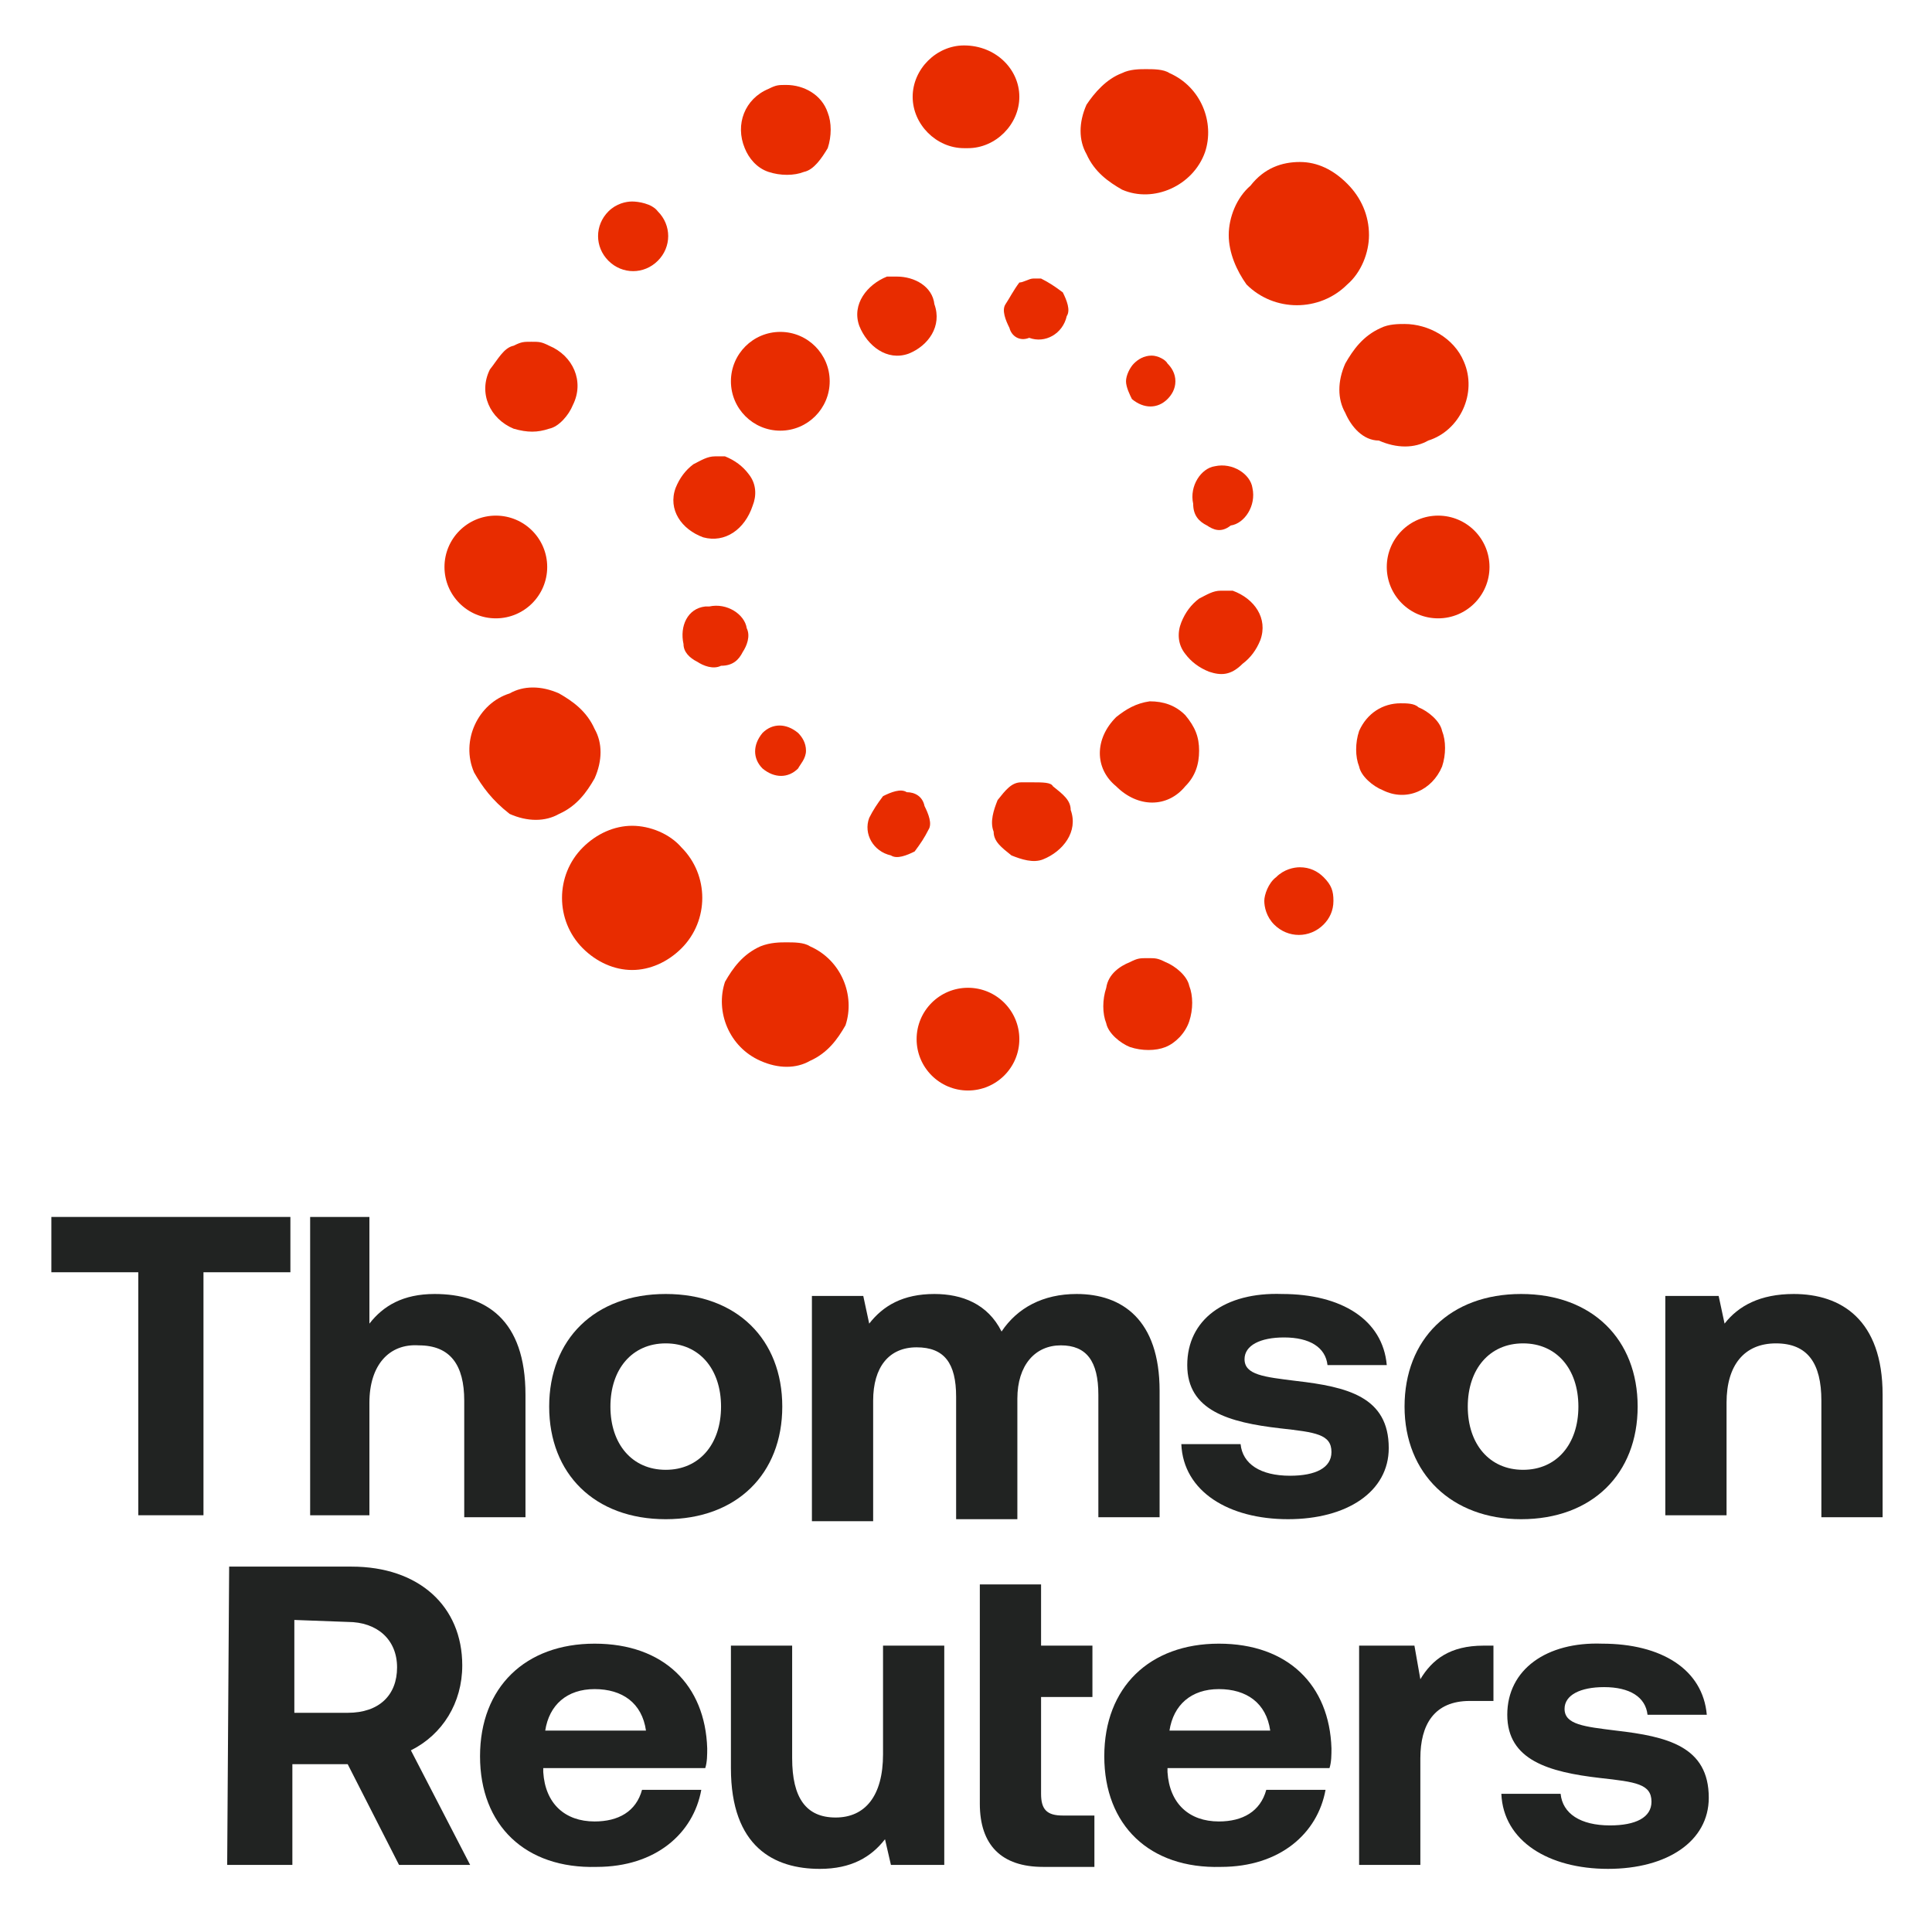 <?xml version="1.0" encoding="UTF-8"?>
<!-- Generator: Adobe Illustrator 28.3.0, SVG Export Plug-In . SVG Version: 6.00 Build 0)  -->
<svg xmlns="http://www.w3.org/2000/svg" xmlns:xlink="http://www.w3.org/1999/xlink" version="1.1" id="Layer_1" x="0px" y="0px" viewBox="0 0 97.8 96.8" style="enable-background:new 0 0 97.8 96.8;" xml:space="preserve">
<style type="text/css">
	.st0{fill:#212322;}
	.st1{fill:#D64000;}
	.st2{fill:#E82C00;}
</style>
<path class="st0" d="M218.6,600.2V621h12c6.9,0,11.3-4.1,11.3-10.3s-4.4-10.4-11.3-10.4L218.6,600.2L218.6,600.2z M203.9,588.2h27.9  c15.1,0,25.1,8.8,25.1,22.5c0,8.7-4.6,15.6-11.7,19l13.5,26.1h-16.2L231,633.1h-12.3v22.7H204L203.9,588.2L203.9,588.2z"></path>
<path class="st0" d="M298.2,625.1c-1-6.1-5.2-9.5-11.5-9.5s-10.5,3.6-11.2,9.5H298.2z M260.8,631c0-15.5,10.3-25.5,25.8-25.5  c15.6,0,25.2,9.3,25.4,23.8c0,1.5-0.1,3.1-0.4,4.6h-36.5v0.7c0.3,7,4.9,11.3,11.8,11.3c5.6,0,9.5-2.4,10.7-7h13.6  c-1.6,9.7-10.3,17.4-23.7,17.4C270.9,656.3,260.8,646.4,260.8,631L260.8,631z"></path>
<path class="st0" d="M351.9,606.1h13.8v49.6h-12.2l-1.3-6c-3.2,3.9-7.6,6.6-14.8,6.6c-10.4,0-20-5.1-20-22.7v-27.5h13.8v25.7  c0,8.9,2.9,13.2,9.8,13.2s10.9-4.9,10.9-14.1L351.9,606.1L351.9,606.1L351.9,606.1z"></path>
<path class="st0" d="M373.9,592.2h13.8v13.9h11.5v11.5h-11.5v21.7c0,3.5,1.4,4.9,4.9,4.9h7.1v11.5h-11.5c-9.6,0-14.4-4.7-14.4-14.2  L373.9,592.2L373.9,592.2z"></path>
<path class="st0" d="M439.4,625.1c-1-6.1-5.2-9.5-11.5-9.5s-10.5,3.6-11.2,9.5H439.4z M402,631c0-15.5,10.3-25.5,25.8-25.5  c15.6,0,25.2,9.3,25.4,23.8c0,1.5-0.1,3.1-0.4,4.6h-36.5v0.7c0.3,7,4.9,11.3,11.8,11.3c5.6,0,9.5-2.4,10.7-7h13.6  c-1.6,9.7-10.3,17.4-23.7,17.4C412.1,656.3,402,646.4,402,631z"></path>
<path class="st0" d="M490,606.1v12.4h-5.5c-8.2,0-11.3,5.4-11.3,12.9v24.3h-13.8v-49.6h12.5l1.3,7.4c2.7-4.4,6.6-7.4,14.5-7.4  L490,606.1L490,606.1z"></path>
<path class="st0" d="M505.3,639.2c0.5,4.3,4.3,7.3,11.1,7.3c5.8,0,9.3-1.8,9.3-5.3c0-4.1-3.4-4.3-11.5-5.4  c-11.7-1.4-20.8-4-20.8-14.2s8.7-16.3,21.6-16.2c13.5,0,22.8,5.9,23.5,16h-13.2c-0.4-4-4.2-6.4-9.8-6.4c-5.6,0-8.9,1.9-8.9,5.1  c0,3.8,4.3,4.2,11.5,5c11.5,1.2,21.1,3.8,21.1,15c0,9.8-9.4,16.1-22.9,16.1c-13.5,0-23.5-6.5-24.1-17.1L505.3,639.2L505.3,639.2  L505.3,639.2z"></path>
<polygon class="st0" points="-244.4,588.1 -190.1,588.1 -190.1,600.6 -210,600.6 -210,655.7 -224.6,655.7 -224.6,600.6   -244.4,600.6 "></polygon>
<path class="st0" d="M-136.8,628.2v27.5h-13.8v-26.4c0-8.1-3.3-12.7-10.2-12.7s-11.2,5-11.2,13.5v25.5h-13.8V588h13.8v24.1  c3.2-3.9,7.7-6.7,14.9-6.7C-146,605.5-136.8,611.4-136.8,628.2L-136.8,628.2L-136.8,628.2z"></path>
<path class="st0" d="M-92.5,630.9c0-8.4-4.8-14.3-12.5-14.3s-12.4,5.9-12.4,14.3s4.7,14.3,12.4,14.3S-92.5,639.3-92.5,630.9z   M-131.6,630.9c0-15.3,10.5-25.4,26.5-25.4s26.5,10.1,26.5,25.4c0,15.3-10.5,25.4-26.5,25.4S-131.6,646.2-131.6,630.9z"></path>
<path class="st0" d="M6.4,627.2v28.5H-7.4V628c0-7.4-2.7-11.3-8.7-11.3s-10,4.3-10,11.9v27.1h-13.8V628c0-7.4-2.7-11.3-8.8-11.3  s-9.9,4.5-9.9,12v27h-13.8v-49.6h12l1.3,6.2c3-3.9,7.4-6.7,14.8-6.8c6.2-0.1,11.9,2.1,15.1,8.4c3.5-5.3,9.4-8.4,17-8.4  C-1.9,605.5,6.3,611.3,6.4,627.2L6.4,627.2z"></path>
<path class="st0" d="M24.7,639.2c0.5,4.3,4.3,7.3,11.1,7.3c5.8,0,9.3-1.8,9.3-5.3c0-4.1-3.4-4.3-11.6-5.4  c-11.7-1.4-20.8-4-20.8-14.2s8.7-16.3,21.6-16.2c13.5,0,22.8,5.9,23.5,16H44.6c-0.4-4-4.2-6.4-9.8-6.4s-8.9,1.9-8.9,5.1  c0,3.8,4.3,4.2,11.6,5c11.5,1.2,21.1,3.8,21.1,15c0,9.8-9.4,16.1-22.9,16.1s-23.5-6.5-24.1-17.1L24.7,639.2L24.7,639.2L24.7,639.2z"></path>
<path class="st0" d="M101,630.9c0-8.4-4.8-14.3-12.5-14.3s-12.4,5.9-12.4,14.3s4.7,14.3,12.4,14.3S101,639.3,101,630.9z M62,630.9  c0-15.3,10.5-25.4,26.5-25.4s26.5,10.1,26.5,25.4c0,15.3-10.5,25.4-26.5,25.4C72.5,656.3,62,646.2,62,630.9z"></path>
<path class="st0" d="M170.1,628.2v27.5h-13.8v-26.2c0-8.4-3.2-12.8-10.2-12.8c-6.9,0-11.2,5-11.2,13.6v25.4h-13.8v-49.6h12l1.3,6.2  c3.2-3.9,7.8-6.8,15.6-6.8C160.8,605.5,170.1,611.2,170.1,628.2L170.1,628.2z"></path>
<path class="st1" d="M-295.4,573c1.7,1.7,2.7,4,2.7,6.5s-0.9,4.7-2.7,6.5c-3.6,3.6-9.4,3.6-12.9,0c-1.7-1.7-2.7-4-2.7-6.5  s0.9-4.7,2.7-6.5s4.1-2.7,6.5-2.7C-299.5,570.3-297.2,571.2-295.4,573z"></path>
<path class="st1" d="M-394.2,671.8c-3.6-3.6-3.6-9.4,0-12.9c1.7-1.7,4-2.7,6.5-2.7c2.4,0,4.7,0.9,6.5,2.7c3.6,3.6,3.6,9.4,0,12.9  c-1.7,1.7-4,2.7-6.5,2.7C-390.1,674.5-392.4,673.6-394.2,671.8z"></path>
<path class="st1" d="M-324.6,573.7L-324.6,573.7c-2-0.8-3.5-2.4-4.3-4.3c-0.8-2-0.8-4.1,0-6.1s2.4-3.5,4.3-4.3c1-0.4,2-0.6,3.1-0.6  c1,0,2.1,0.2,3.1,0.6c4.1,1.7,6,6.4,4.3,10.4S-320.5,575.4-324.6,573.7z"></path>
<path class="st1" d="M-368,670.5c1,0,2.1,0.2,3.1,0.6c4.1,1.7,6,6.4,4.3,10.4c-0.8,2-2.4,3.5-4.3,4.3c-2,0.8-4.1,0.8-6.1,0  c-4.1-1.7-6-6.4-4.3-10.4c0.8-2,2.4-3.5,4.3-4.3C-370.1,670.7-369.1,670.5-368,670.5L-368,670.5z"></path>
<path class="st1" d="M-337.9,561.7c0,3.7-2.9,6.7-6.5,6.8h-0.3c-3.8,0-6.8-3.1-6.8-6.8c0-3.7,3.1-6.8,6.8-6.8  C-341,554.9-337.9,557.9-337.9,561.7L-337.9,561.7z"></path>
<ellipse class="st1" cx="-344.8" cy="683.1" rx="6.8" ry="6.8"></ellipse>
<path class="st1" d="M-365.8,571.6c-1.4,0.6-3,0.6-4.4,0s-2.5-1.7-3.1-3.1c-1.2-2.9,0.2-6.3,3.1-7.5c0.7-0.3,1.4-0.4,2.2-0.4  c2.2,0,4.4,1.3,5.3,3.5c0.6,1.4,0.6,3,0,4.4S-364.4,571-365.8,571.6z"></path>
<path class="st1" d="M-323.7,673.2c0.7-0.3,1.5-0.4,2.2-0.4s1.5,0.2,2.2,0.4c1.4,0.6,2.5,1.7,3.1,3.1c0.6,1.4,0.6,3,0,4.4  s-1.7,2.5-3.1,3.1s-3,0.6-4.4,0s-2.5-1.7-3.1-3.1s-0.6-3,0-4.4S-325.2,673.8-323.7,673.2z"></path>
<path class="st1" d="M-384.5,576.2c1.8,1.8,1.8,4.6,0.1,6.4l-0.1,0.1c-1.8,1.8-4.7,1.8-6.5,0s-1.8-4.7,0-6.5  c0.9-0.9,2.1-1.3,3.2-1.3C-386.6,574.9-385.4,575.4-384.5,576.2L-384.5,576.2z"></path>
<path class="st1" d="M-305.1,662.1c0.9-0.9,2.1-1.3,3.2-1.3s2.3,0.4,3.2,1.3c0.9,0.9,1.3,2,1.3,3.2s-0.5,2.4-1.3,3.2  c-1.8,1.8-4.7,1.8-6.5,0c-0.9-0.9-1.3-2-1.3-3.2S-306,663-305.1,662.1L-305.1,662.1z"></path>
<path class="st1" d="M-403.1,604.4c-2.9-1.2-4.3-4.6-3.1-7.5c0.6-1.4,1.7-2.5,3.1-3.1c0.7-0.3,1.5-0.4,2.2-0.4s1.5,0.1,2.2,0.4  c2.9,1.2,4.3,4.6,3.1,7.5c-0.6,1.4-1.7,2.5-3.1,3.1C-400.1,605-401.7,605-403.1,604.4L-403.1,604.4z"></path>
<path class="st1" d="M-286.5,640.4c1.4,0.6,2.5,1.7,3.1,3.1c0.6,1.4,0.6,3,0,4.4c-1.2,2.9-4.5,4.3-7.5,3.1c-1.4-0.6-2.5-1.7-3.1-3.1  c-0.6-1.4-0.6-3,0-4.4c0.9-2.2,3-3.5,5.3-3.5C-287.9,640-287.2,640.1-286.5,640.4z"></path>
<circle class="st1" cx="-405.5" cy="622.4" r="6.8"></circle>
<ellipse transform="matrix(2.415403e-03 -1 1 2.415403e-03 -905.709 336.902)" class="st1" cx="-284" cy="622.4" rx="6.8" ry="6.8"></ellipse>
<path class="st1" d="M-408.3,648.7c-1.7-4.1,0.2-8.7,4.3-10.4c2-0.8,4.1-0.8,6.1,0s3.5,2.4,4.3,4.3c0.8,1.9,0.8,4.1,0,6.1  s-2.4,3.5-4.3,4.3c-2,0.8-4.1,0.8-6.1,0C-406,652.2-407.5,650.7-408.3,648.7z"></path>
<path class="st1" d="M-296.1,602.2c-0.8-2-0.8-4.1,0-6.1s2.4-3.5,4.3-4.3c1-0.4,2-0.6,3-0.6c3.1,0,6.1,1.9,7.4,4.9  c1.7,4.1-0.2,8.7-4.3,10.4c-2,0.8-4.1,0.8-6.1,0C-293.7,605.7-295.3,604.2-296.1,602.2L-296.1,602.2z"></path>
<path class="st1" d="M-325.1,642.1c-2.4,2.4-2.4,6.2,0,8.6c2.4,2.4,6.2,2.4,8.6,0c1.2-1.2,1.8-2.7,1.8-4.3s-0.6-3.2-1.8-4.3  c-1.2-1.2-2.7-1.8-4.3-1.8S-323.9,640.9-325.1,642.1L-325.1,642.1z M-325.3,641.8l0.2,0.2L-325.3,641.8z M-325.3,641.8l0.2,0.2  L-325.3,641.8z M-325.3,641.8c-2.5,2.5-2.5,6.6,0,9.1s6.6,2.5,9.1,0c1.2-1.2,1.9-2.8,1.9-4.5s-0.7-3.3-1.9-4.5  c-1.2-1.2-2.9-1.9-4.5-1.9S-324.1,640.6-325.3,641.8L-325.3,641.8z"></path>
<path class="st1" d="M-378.9,618.5c-2.7-0.7-4.3-3.5-3.6-6.2c0.4-1.3,1.2-2.4,2.4-3.1c0.8-0.5,1.7-0.7,2.5-0.7  c0.4,0,0.9,0.1,1.3,0.2c1.3,0.4,2.4,1.2,3.1,2.4s0.9,2.6,0.5,3.9C-373.4,617.6-376.2,619.3-378.9,618.5L-378.9,618.5z"></path>
<path class="st1" d="M-313.3,636.1c-1.3-0.4-2.4-1.2-3.1-2.4s-0.9-2.6-0.5-3.9c0.4-1.3,1.2-2.4,2.4-3.1c0.8-0.5,1.7-0.7,2.5-0.7  c0.4,0,0.7,0,1.1,0.1l0.2,0.1c2.7,0.7,4.3,3.5,3.6,6.2c-0.4,1.3-1.2,2.4-2.4,3.1C-310.7,636.2-312,636.4-313.3,636.1L-313.3,636.1z"></path>
<path class="st1" d="M-381.5,632.2c-0.6-2.1,0.6-4.2,2.6-4.9l0.2-0.1c2.2-0.6,4.4,0.7,5,2.9c0.3,1.1,0.1,2.1-0.4,3.1  c-0.5,0.9-1.4,1.6-2.5,1.9c-1.1,0.3-2.1,0.1-3.1-0.4C-380.5,634.2-381.2,633.3-381.5,632.2L-381.5,632.2z"></path>
<path class="st1" d="M-314.1,617.2l-0.2-0.1c-0.8-0.6-1.5-1.4-1.7-2.4c-0.6-2.2,0.7-4.4,2.9-5c2.2-0.6,4.4,0.7,5,2.9s-0.7,4.4-2.9,5  C-312,617.9-313.1,617.7-314.1,617.2L-314.1,617.2z"></path>
<path class="st1" d="M-366.5,648.4L-366.5,648.4c-1.3,1.3-3.2,1.3-4.4,0.1c-1.2-1.2-1.2-3.1,0-4.3s3.1-1.2,4.3,0  c0.6,0.6,0.9,1.3,0.9,2.2C-365.7,647.1-366,647.8-366.5,648.4z"></path>
<path class="st1" d="M-318.7,596.2c0.6,0.6,0.9,1.3,0.9,2.2s-0.3,1.6-0.9,2.2c-1.2,1.2-3.1,1.2-4.3,0c-0.6-0.6-0.9-1.3-0.9-2.2  s0.3-1.6,0.9-2.2c0.6-0.6,1.3-0.9,2.2-0.9S-319.2,595.7-318.7,596.2L-318.7,596.2z"></path>
<path class="st1" d="M-350,653.1c0.5,0.9,0.7,2,0.4,3.1c-0.3,1.1-1,1.9-1.9,2.5s-2,0.7-3.1,0.4c-2.2-0.6-3.5-2.8-2.9-5  c0.3-1.1,1-1.9,1.9-2.5c0.9-0.5,2-0.7,3.1-0.4C-351.5,651.5-350.6,652.2-350,653.1L-350,653.1z"></path>
<path class="st1" d="M-339.6,591.7c-0.5-0.9-0.7-2-0.4-3.1c0.3-1.1,1-1.9,1.9-2.5c0.6-0.4,1.3-0.5,2-0.5c0.4,0,0.7,0,1.1,0.1  c1.1,0.3,1.9,1,2.5,1.9c0.5,0.9,0.7,2,0.4,3.1c-0.6,2.2-2.8,3.5-5,2.9C-338.1,593.3-339,592.7-339.6,591.7z"></path>
<path class="st1" d="M-333.4,650.8l0.2,0.1c1.1,0.7,1.8,1.7,2.1,3c0.7,2.7-0.9,5.5-3.6,6.2c-1.3,0.4-2.7,0.2-3.9-0.5  c-1.2-0.7-2-1.8-2.4-3.1s-0.2-2.7,0.5-3.9s1.8-2,3.1-2.4c0.4-0.1,0.9-0.2,1.3-0.2C-335.1,650.1-334.2,650.3-333.4,650.8  L-333.4,650.8z"></path>
<path class="st1" d="M-352.2,594.6c-2.7,0.7-5.5-0.9-6.2-3.6c-0.7-2.7,0.9-5.5,3.6-6.2c0.4-0.1,0.9-0.2,1.3-0.2  c2.2,0,4.3,1.5,4.9,3.8C-347.9,591.1-349.5,593.8-352.2,594.6z"></path>
<circle class="st1" cx="-368.8" cy="598.4" r="6.4"></circle>
<g>
	<path class="st0" d="M14.9,82v4.7h2.7c1.6,0,2.5-0.9,2.5-2.3s-1-2.3-2.5-2.3L14.9,82L14.9,82z M11.6,79.3h6.2c3.4,0,5.6,2,5.6,5   c0,1.9-1,3.5-2.6,4.3l3,5.8h-3.6l-2.6-5.1h-2.8v5.1h-3.3L11.6,79.3L11.6,79.3z"></path>
	<path class="st0" d="M32.7,87.6c-0.2-1.4-1.2-2.1-2.6-2.1c-1.4,0-2.3,0.8-2.5,2.1H32.7z M24.3,88.9c0-3.5,2.3-5.7,5.8-5.7   s5.6,2.1,5.7,5.3c0,0.3,0,0.7-0.1,1h-8.2v0.2c0.1,1.6,1.1,2.5,2.6,2.5c1.2,0,2.1-0.5,2.4-1.6h3c-0.4,2.2-2.3,3.9-5.3,3.9   C26.6,94.6,24.3,92.4,24.3,88.9L24.3,88.9z"></path>
	<path class="st0" d="M44.7,83.3h3.1v11.1h-2.7l-0.3-1.3c-0.7,0.9-1.7,1.5-3.3,1.5c-2.3,0-4.5-1.1-4.5-5.1v-6.2h3.1V89   c0,2,0.7,3,2.2,3s2.4-1.1,2.4-3.2V83.3L44.7,83.3L44.7,83.3z"></path>
	<path class="st0" d="M49.6,80.2h3.1v3.1h2.6v2.6h-2.6v4.9c0,0.8,0.3,1.1,1.1,1.1h1.6v2.6h-2.6c-2.1,0-3.2-1.1-3.2-3.2L49.6,80.2   L49.6,80.2z"></path>
	<path class="st0" d="M64.3,87.6c-0.2-1.4-1.2-2.1-2.6-2.1s-2.3,0.8-2.5,2.1H64.3z M55.9,88.9c0-3.5,2.3-5.7,5.8-5.7   s5.6,2.1,5.7,5.3c0,0.3,0,0.7-0.1,1h-8.2v0.2c0.1,1.6,1.1,2.5,2.6,2.5c1.2,0,2.1-0.5,2.4-1.6h3c-0.4,2.2-2.3,3.9-5.3,3.9   C58.2,94.6,55.9,92.4,55.9,88.9z"></path>
	<path class="st0" d="M75.6,83.3v2.8h-1.2c-1.8,0-2.5,1.2-2.5,2.9v5.4h-3.1V83.3h2.8l0.3,1.7c0.6-1,1.5-1.7,3.2-1.7H75.6L75.6,83.3z   "></path>
	<path class="st0" d="M79,90.8c0.1,1,1,1.6,2.5,1.6c1.3,0,2.1-0.4,2.1-1.2c0-0.9-0.8-1-2.6-1.2c-2.6-0.3-4.7-0.9-4.7-3.2   s2-3.7,4.8-3.6c3,0,5.1,1.3,5.3,3.6h-3c-0.1-0.9-0.9-1.4-2.2-1.4c-1.2,0-2,0.4-2,1.1c0,0.8,1,0.9,2.6,1.1c2.6,0.3,4.7,0.8,4.7,3.4   c0,2.2-2.1,3.6-5.1,3.6s-5.3-1.4-5.4-3.8H79L79,90.8L79,90.8z"></path>
</g>
<g>
	<polygon class="st0" points="2.6,61.6 14.7,61.6 14.7,64.4 10.3,64.4 10.3,76.7 7,76.7 7,64.4 2.6,64.4  "></polygon>
	<path class="st0" d="M26.6,70.6v6.2h-3.1v-5.9c0-1.8-0.7-2.8-2.3-2.8c-1.5-0.1-2.5,1-2.5,2.9v5.7h-3V61.6h3V67   c0.7-0.9,1.7-1.5,3.3-1.5C24.6,65.5,26.6,66.8,26.6,70.6L26.6,70.6L26.6,70.6z"></path>
	<path class="st0" d="M36.5,71.2c0-1.9-1.1-3.2-2.8-3.2c-1.7,0-2.8,1.3-2.8,3.2c0,1.9,1.1,3.2,2.8,3.2S36.5,73.1,36.5,71.2z    M27.8,71.2c0-3.4,2.3-5.7,5.9-5.7s5.9,2.3,5.9,5.7c0,3.4-2.3,5.7-5.9,5.7S27.8,74.6,27.8,71.2z"></path>
	<path class="st0" d="M58.7,70.4v6.4h-3.1v-6.2c0-1.7-0.6-2.5-1.9-2.5s-2.2,1-2.2,2.7v6.1h-3.1v-6.2c0-1.7-0.6-2.5-2-2.5   s-2.2,1-2.2,2.7V77h-3.1V65.6h2.6L44,67c0.7-0.9,1.7-1.5,3.3-1.5c1.4,0,2.7,0.5,3.4,1.9c0.8-1.2,2.1-1.9,3.8-1.9   C56.8,65.5,58.7,66.8,58.7,70.4L58.7,70.4z"></path>
	<path class="st0" d="M62.8,73.1c0.1,1,1,1.6,2.5,1.6c1.3,0,2.1-0.4,2.1-1.2c0-0.9-0.8-1-2.6-1.2c-2.6-0.3-4.7-0.9-4.7-3.2   s1.9-3.7,4.8-3.6c3,0,5.1,1.3,5.3,3.6h-3c-0.1-0.9-0.9-1.4-2.2-1.4c-1.2,0-2,0.4-2,1.1c0,0.8,1,0.9,2.6,1.1   c2.6,0.3,4.7,0.8,4.7,3.4c0,2.2-2.1,3.6-5.1,3.6c-3,0-5.3-1.4-5.4-3.8H62.8L62.8,73.1L62.8,73.1z"></path>
	<path class="st0" d="M79.9,71.2c0-1.9-1.1-3.2-2.8-3.2c-1.7,0-2.8,1.3-2.8,3.2c0,1.9,1.1,3.2,2.8,3.2S79.9,73.1,79.9,71.2z    M71.1,71.2c0-3.4,2.3-5.7,5.9-5.7s5.9,2.3,5.9,5.7c0,3.4-2.3,5.7-5.9,5.7C73.5,76.9,71.1,74.6,71.1,71.2z"></path>
	<path class="st0" d="M95.3,70.6v6.2h-3.1v-5.9c0-1.9-0.7-2.9-2.3-2.9c-1.6,0-2.5,1.1-2.5,3v5.7h-3.1V65.6H87l0.3,1.4   c0.7-0.9,1.8-1.5,3.5-1.5C93.2,65.5,95.3,66.8,95.3,70.6L95.3,70.6z"></path>
</g>
<g>
	<path class="st2" d="M68.2,9.3c0.7,0.7,1.1,1.6,1.1,2.6c0,0.9-0.4,1.9-1.1,2.5c-1.4,1.4-3.7,1.4-5.1,0c-0.5-0.7-0.9-1.6-0.9-2.5   s0.4-1.9,1.1-2.5c0.7-0.9,1.6-1.2,2.5-1.2C66.7,8.2,67.5,8.6,68.2,9.3z"></path>
	<path class="st2" d="M29.5,48c-1.4-1.4-1.4-3.7,0-5.1c0.7-0.7,1.6-1.1,2.5-1.1s1.9,0.4,2.5,1.1c1.4,1.4,1.4,3.7,0,5.1   c-0.7,0.7-1.6,1.1-2.5,1.1S30.2,48.7,29.5,48z"></path>
	<path class="st2" d="M56.8,9.6L56.8,9.6c-0.7-0.4-1.4-0.9-1.8-1.8c-0.4-0.7-0.4-1.6,0-2.5C55.4,4.7,56,4,56.8,3.7   c0.4-0.2,0.9-0.2,1.2-0.2c0.4,0,0.9,0,1.2,0.2c1.6,0.7,2.3,2.5,1.8,4C60.4,9.4,58.4,10.3,56.8,9.6z"></path>
	<path class="st2" d="M39.8,47.7c0.4,0,0.9,0,1.2,0.2c1.6,0.7,2.3,2.5,1.8,4c-0.4,0.7-0.9,1.4-1.8,1.8c-0.7,0.4-1.6,0.4-2.5,0   c-1.6-0.7-2.3-2.5-1.8-4c0.4-0.7,0.9-1.4,1.8-1.8C39,47.7,39.5,47.7,39.8,47.7L39.8,47.7z"></path>
	<path class="st2" d="M51.6,4.9c0,1.4-1.2,2.6-2.6,2.6h-0.2c-1.4,0-2.6-1.2-2.6-2.6s1.2-2.6,2.6-2.6C50.4,2.3,51.6,3.5,51.6,4.9   L51.6,4.9z"></path>
	<circle class="st2" cx="49" cy="52.6" r="2.6"></circle>
	<path class="st2" d="M40.7,8.7c-0.5,0.2-1.2,0.2-1.8,0S37.9,8,37.7,7.5c-0.5-1.2,0-2.5,1.2-3c0.4-0.2,0.5-0.2,0.9-0.2   c0.9,0,1.8,0.5,2.1,1.4c0.2,0.5,0.2,1.2,0,1.8C41.6,8,41.2,8.6,40.7,8.7z"></path>
	<path class="st2" d="M57.2,48.7c0.4-0.2,0.5-0.2,0.9-0.2c0.4,0,0.5,0,0.9,0.2c0.5,0.2,1.1,0.7,1.2,1.2c0.2,0.5,0.2,1.2,0,1.8   S59.5,52.8,59,53c-0.5,0.2-1.2,0.2-1.8,0c-0.5-0.2-1.1-0.7-1.2-1.2c-0.2-0.5-0.2-1.2,0-1.8C56.1,49.3,56.7,48.9,57.2,48.7z"></path>
	<path class="st2" d="M33.3,10.7c0.7,0.7,0.7,1.8,0,2.5l0,0c-0.7,0.7-1.8,0.7-2.5,0c-0.7-0.7-0.7-1.8,0-2.5c0.4-0.4,0.9-0.5,1.2-0.5   S33,10.3,33.3,10.7L33.3,10.7z"></path>
	<path class="st2" d="M64.6,44.4c0.4-0.4,0.9-0.5,1.2-0.5c0.5,0,0.9,0.2,1.2,0.5c0.4,0.4,0.5,0.7,0.5,1.2s-0.2,0.9-0.5,1.2   c-0.7,0.7-1.8,0.7-2.5,0c-0.4-0.4-0.5-0.9-0.5-1.2S64.2,44.7,64.6,44.4L64.6,44.4z"></path>
	<path class="st2" d="M26,21.7c-1.2-0.5-1.8-1.8-1.2-3c0.4-0.5,0.7-1.1,1.2-1.2c0.4-0.2,0.5-0.2,0.9-0.2s0.5,0,0.9,0.2   c1.2,0.5,1.8,1.8,1.2,3c-0.2,0.5-0.7,1.1-1.2,1.2C27.2,21.9,26.7,21.9,26,21.7L26,21.7z"></path>
	<path class="st2" d="M71.8,35.8c0.5,0.2,1.1,0.7,1.2,1.2c0.2,0.5,0.2,1.2,0,1.8c-0.5,1.2-1.8,1.8-3,1.2c-0.5-0.2-1.1-0.7-1.2-1.2   c-0.2-0.5-0.2-1.2,0-1.8c0.4-0.9,1.2-1.4,2.1-1.4C71.2,35.6,71.6,35.6,71.8,35.8z"></path>
	<circle class="st2" cx="25.1" cy="28.7" r="2.6"></circle>
	<circle class="st2" cx="72.8" cy="28.7" r="2.6"></circle>
	<path class="st2" d="M24,39.1c-0.7-1.6,0.2-3.5,1.8-4c0.7-0.4,1.6-0.4,2.5,0c0.7,0.4,1.4,0.9,1.8,1.8c0.4,0.7,0.4,1.6,0,2.5   c-0.4,0.7-0.9,1.4-1.8,1.8c-0.7,0.4-1.6,0.4-2.5,0C24.9,40.5,24.4,39.8,24,39.1z"></path>
	<path class="st2" d="M68.1,20.9c-0.4-0.7-0.4-1.6,0-2.5c0.4-0.7,0.9-1.4,1.8-1.8c0.4-0.2,0.9-0.2,1.2-0.2c1.2,0,2.5,0.7,3,1.9   c0.7,1.6-0.2,3.5-1.8,4c-0.7,0.4-1.6,0.4-2.5,0C69,22.3,68.4,21.6,68.1,20.9L68.1,20.9z"></path>
	<path class="st2" d="M56.7,36.5c-0.9,0.9-0.9,2.5,0,3.3c0.9,0.9,2.5,0.9,3.3,0c0.5-0.5,0.7-1.1,0.7-1.8c0-0.7-0.2-1.2-0.7-1.8   c-0.5-0.5-1.1-0.7-1.8-0.7C57.7,35.8,57.2,35.9,56.7,36.5L56.7,36.5z M56.5,36.3L56.5,36.3L56.5,36.3z M56.5,36.3L56.5,36.3   L56.5,36.3z M56.5,36.3c-1.1,1.1-1.1,2.6,0,3.5c1.1,1.1,2.6,1.1,3.5,0c0.5-0.5,0.7-1.1,0.7-1.8c0-0.7-0.2-1.2-0.7-1.8   c-0.5-0.5-1.1-0.7-1.8-0.7C57.5,35.6,57,35.9,56.5,36.3L56.5,36.3z"></path>
	<path class="st2" d="M35.6,27.2c-1.1-0.4-1.8-1.4-1.4-2.5c0.2-0.5,0.5-0.9,0.9-1.2c0.4-0.2,0.7-0.4,1.1-0.4c0.2,0,0.4,0,0.5,0   c0.5,0.2,0.9,0.5,1.2,0.9c0.4,0.5,0.4,1.1,0.2,1.6C37.7,26.8,36.7,27.5,35.6,27.2L35.6,27.2z"></path>
	<path class="st2" d="M61.2,34c-0.5-0.2-0.9-0.5-1.2-0.9c-0.4-0.5-0.4-1.1-0.2-1.6s0.5-0.9,0.9-1.2c0.4-0.2,0.7-0.4,1.1-0.4   c0.2,0,0.4,0,0.4,0h0.2c1.1,0.4,1.8,1.4,1.4,2.5c-0.2,0.5-0.5,0.9-0.9,1.2C62.3,34.2,61.8,34.2,61.2,34L61.2,34z"></path>
	<path class="st2" d="M34.6,32.6c-0.2-0.9,0.2-1.8,1.1-1.9h0.2c0.9-0.2,1.8,0.4,1.9,1.1c0.2,0.4,0,0.9-0.2,1.2   c-0.2,0.4-0.5,0.7-1.1,0.7c-0.4,0.2-0.9,0-1.2-0.2C34.9,33.3,34.6,33,34.6,32.6L34.6,32.6z"></path>
	<path class="st2" d="M61.1,26.6L61.1,26.6c-0.4-0.2-0.7-0.5-0.7-1.1c-0.2-0.9,0.4-1.8,1.1-1.9c0.9-0.2,1.8,0.4,1.9,1.1   c0.2,0.9-0.4,1.8-1.1,1.9C61.8,27,61.4,26.8,61.1,26.6L61.1,26.6z"></path>
	<path class="st2" d="M40.4,38.9L40.4,38.9c-0.5,0.5-1.2,0.5-1.8,0c-0.5-0.5-0.5-1.2,0-1.8c0.5-0.5,1.2-0.5,1.8,0   c0.2,0.2,0.4,0.5,0.4,0.9S40.5,38.7,40.4,38.9z"></path>
	<path class="st2" d="M59.1,18.4c0.2,0.2,0.4,0.5,0.4,0.9s-0.2,0.7-0.4,0.9c-0.5,0.5-1.2,0.5-1.8,0C57.2,20,57,19.6,57,19.3   s0.2-0.7,0.4-0.9c0.2-0.2,0.5-0.4,0.9-0.4C58.6,18,59,18.2,59.1,18.4L59.1,18.4z"></path>
	<path class="st2" d="M46.8,40.8c0.2,0.4,0.4,0.9,0.2,1.2c-0.2,0.4-0.4,0.7-0.7,1.1c-0.4,0.2-0.9,0.4-1.2,0.2   c-0.9-0.2-1.4-1.1-1.1-1.9c0.2-0.4,0.4-0.7,0.7-1.1c0.4-0.2,0.9-0.4,1.2-0.2C46.3,40.1,46.7,40.3,46.8,40.8L46.8,40.8z"></path>
	<path class="st2" d="M51.1,16.6c-0.2-0.4-0.4-0.9-0.2-1.2s0.4-0.7,0.7-1.1c0.2,0,0.5-0.2,0.7-0.2c0.2,0,0.4,0,0.4,0   c0.4,0.2,0.7,0.4,1.1,0.7c0.2,0.4,0.4,0.9,0.2,1.2c-0.2,0.9-1.1,1.4-1.9,1.1C51.6,17.3,51.2,17,51.1,16.6z"></path>
	<path class="st2" d="M53.3,39.8L53.3,39.8c0.5,0.4,0.9,0.7,0.9,1.2c0.4,1.1-0.4,2.1-1.4,2.5c-0.5,0.2-1.1,0-1.6-0.2   c-0.5-0.4-0.9-0.7-0.9-1.2c-0.2-0.5,0-1.1,0.2-1.6c0.4-0.5,0.7-0.9,1.2-0.9c0.2,0,0.4,0,0.5,0C52.8,39.6,53.2,39.6,53.3,39.8   L53.3,39.8z"></path>
	<path class="st2" d="M46,17.9c-1.1,0.4-2.1-0.4-2.5-1.4c-0.4-1.1,0.4-2.1,1.4-2.5c0.2,0,0.4,0,0.5,0c0.9,0,1.8,0.5,1.9,1.4   C47.7,16.5,47,17.5,46,17.9z"></path>
	<circle class="st2" cx="39.5" cy="19.3" r="2.5"></circle>
</g>
</svg>
